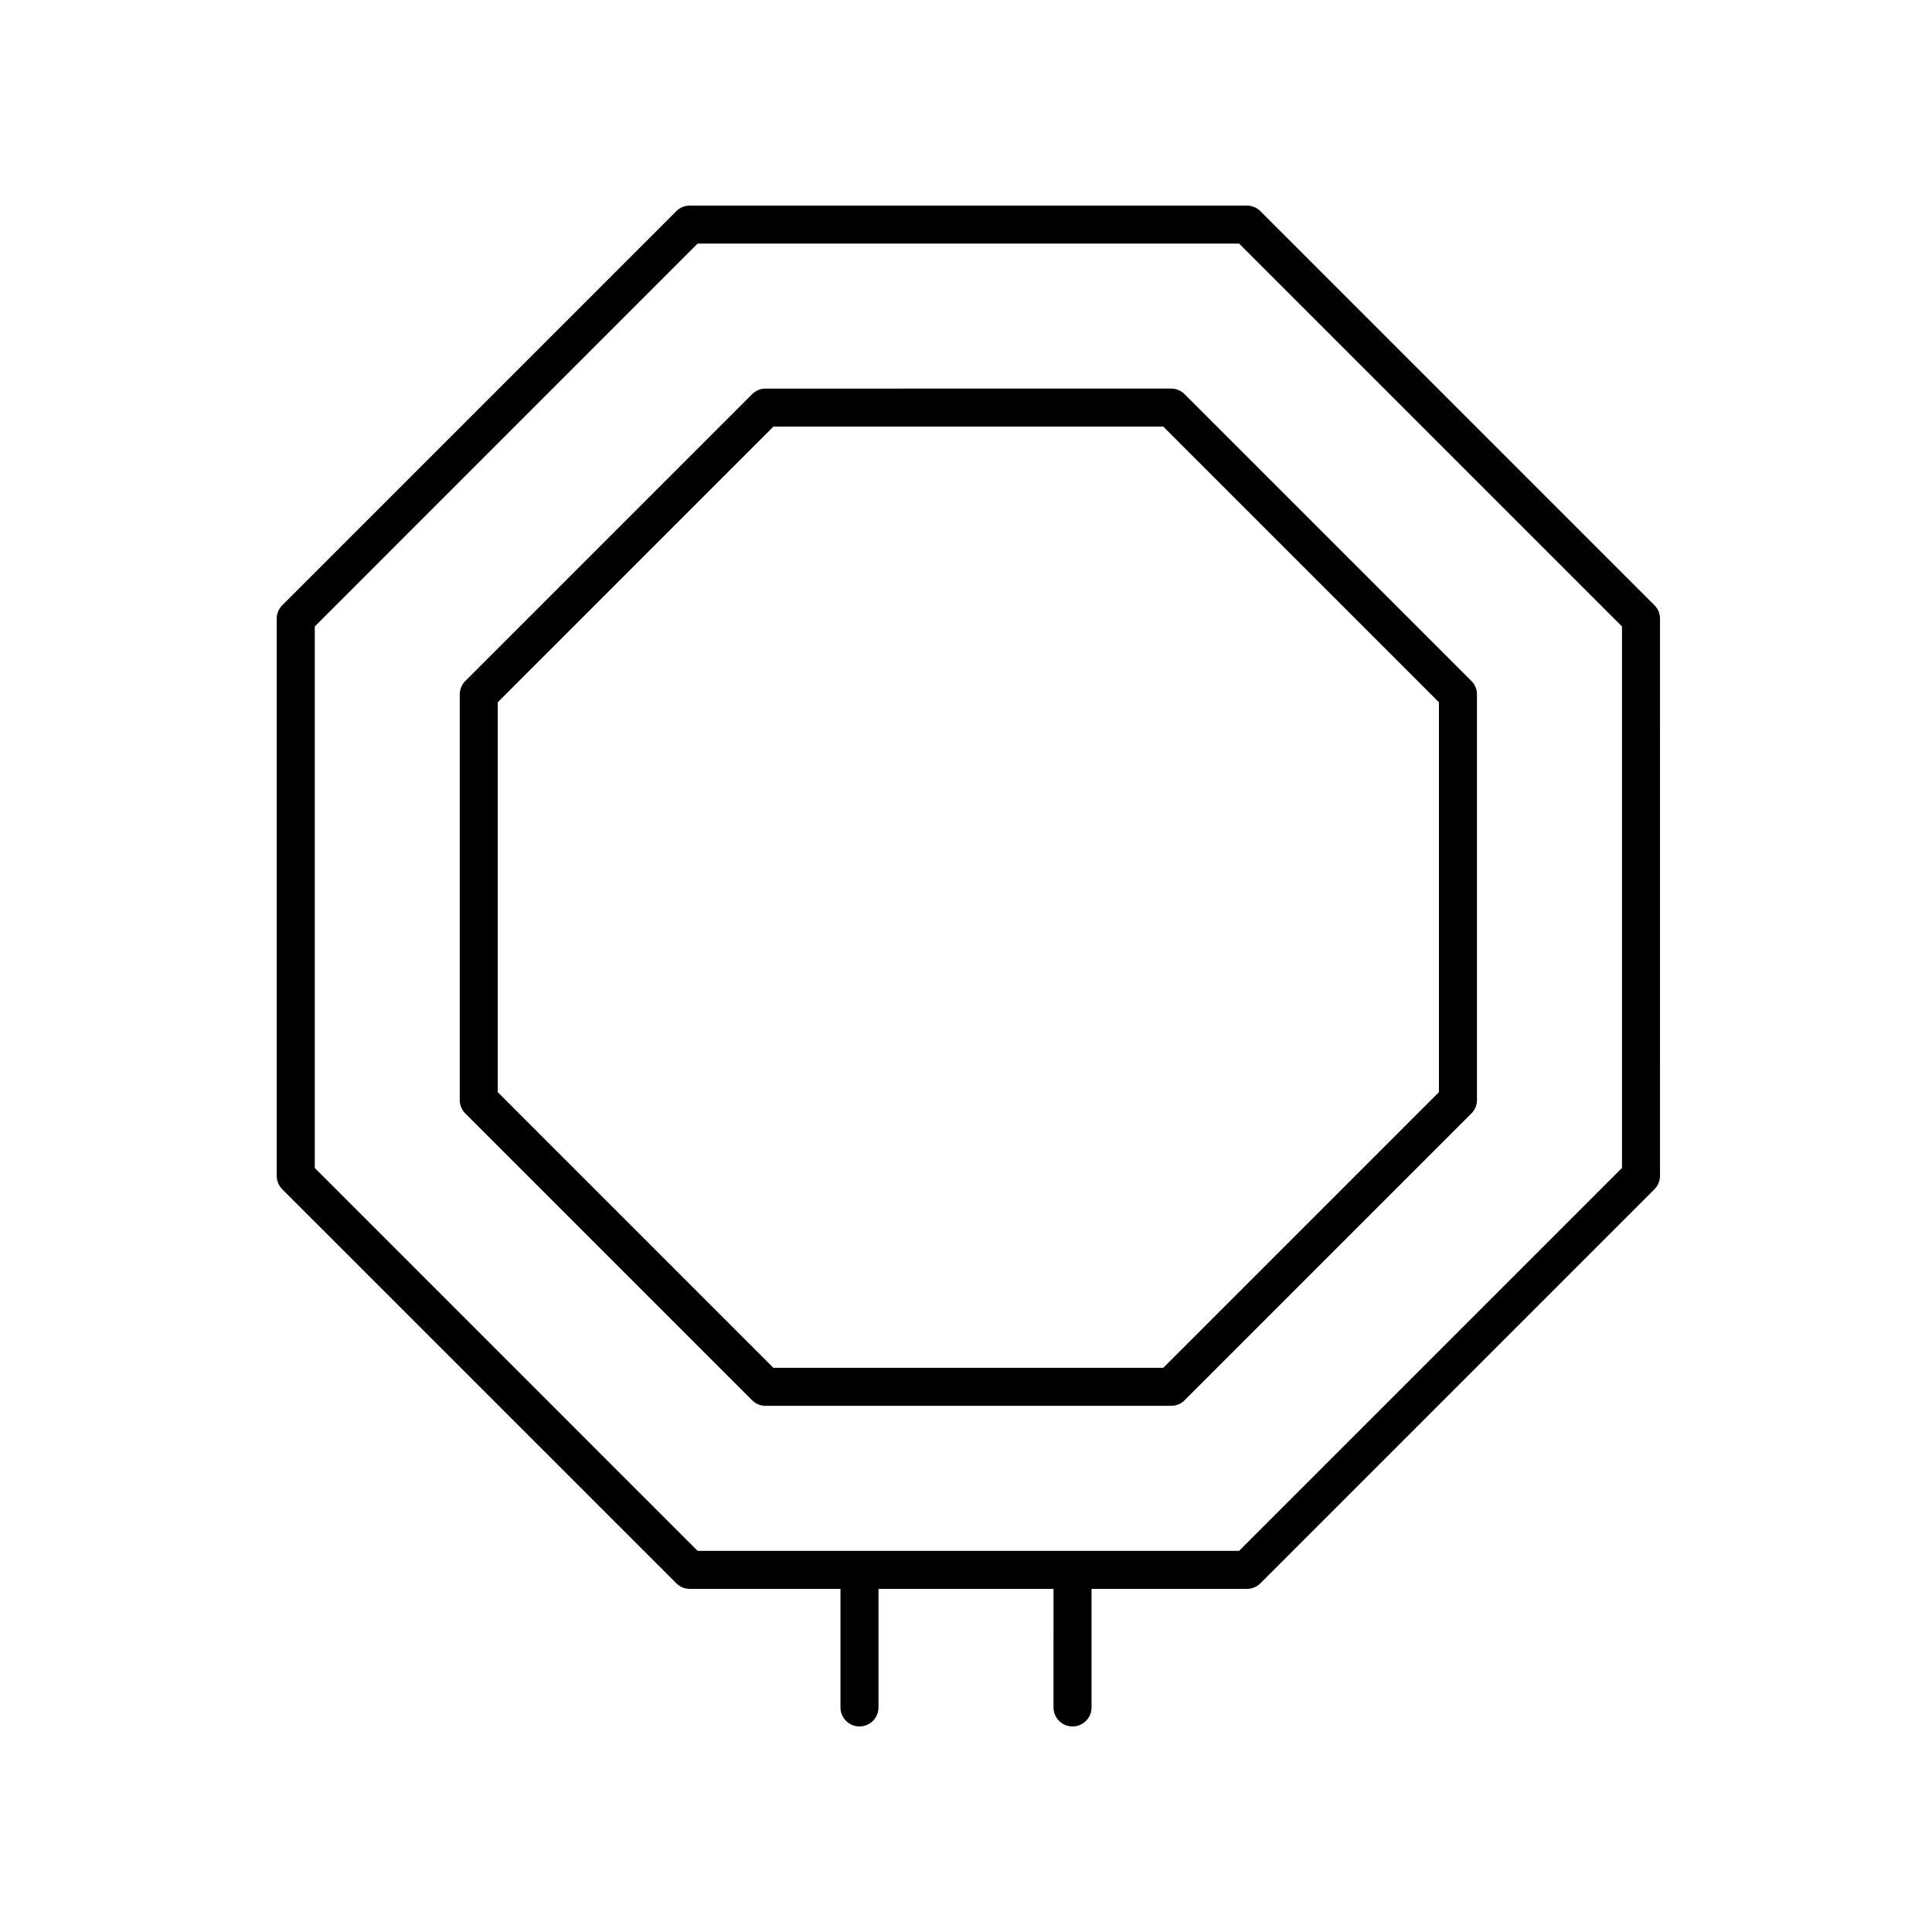<?xml version="1.0" encoding="UTF-8"?>
<!-- Uploaded to: SVG Repo, www.svgrepo.com, Generator: SVG Repo Mixer Tools -->
<svg fill="#000000" width="800px" height="800px" version="1.1" viewBox="144 144 512 512" xmlns="http://www.w3.org/2000/svg">
 <g>
  <path d="m323.23 563.59c0.945 0.945 2.223 1.477 3.562 1.477h39.941v31.422c0 2.781 2.254 5.039 5.039 5.039 2.785 0 5.039-2.254 5.039-5.039v-31.426h46.383l-0.004 31.426c0 2.781 2.254 5.039 5.039 5.039 2.785 0 5.039-2.254 5.039-5.039v-31.426h41.195c1.34 0 2.617-0.531 3.562-1.477l104.42-104.42c0.945-0.945 1.477-2.227 1.477-3.562l-0.004-147.66c0-1.336-0.531-2.617-1.477-3.562l-104.42-104.42c-0.945-0.945-2.223-1.477-3.562-1.477h-147.67c-1.34 0-2.617 0.531-3.562 1.477l-104.42 104.42c-0.945 0.945-1.477 2.227-1.477 3.562v147.67c0 1.336 0.531 2.617 1.477 3.562zm-95.816-253.57 101.46-101.47h143.5l101.47 101.47v143.5l-101.47 101.47h-143.5l-101.46-101.47z"/>
  <path d="m346.88 516.56h107.49c1.34 0 2.617-0.531 3.562-1.477l76.004-76.008c0.945-0.945 1.477-2.227 1.477-3.562v-107.49c0-1.336-0.531-2.617-1.477-3.562l-76.004-76.008c-0.945-0.945-2.223-1.477-3.562-1.477l-107.49 0.004c-1.34 0-2.617 0.531-3.562 1.477l-76.004 76.004c-0.945 0.945-1.477 2.227-1.477 3.562v107.49c0 1.336 0.531 2.617 1.477 3.562l76.004 76.008c0.945 0.945 2.223 1.477 3.562 1.477zm-70.969-186.45 73.051-73.055h103.32l73.051 73.055v103.32l-73.051 73.055h-103.32l-73.051-73.055z"/>
 </g>
</svg>